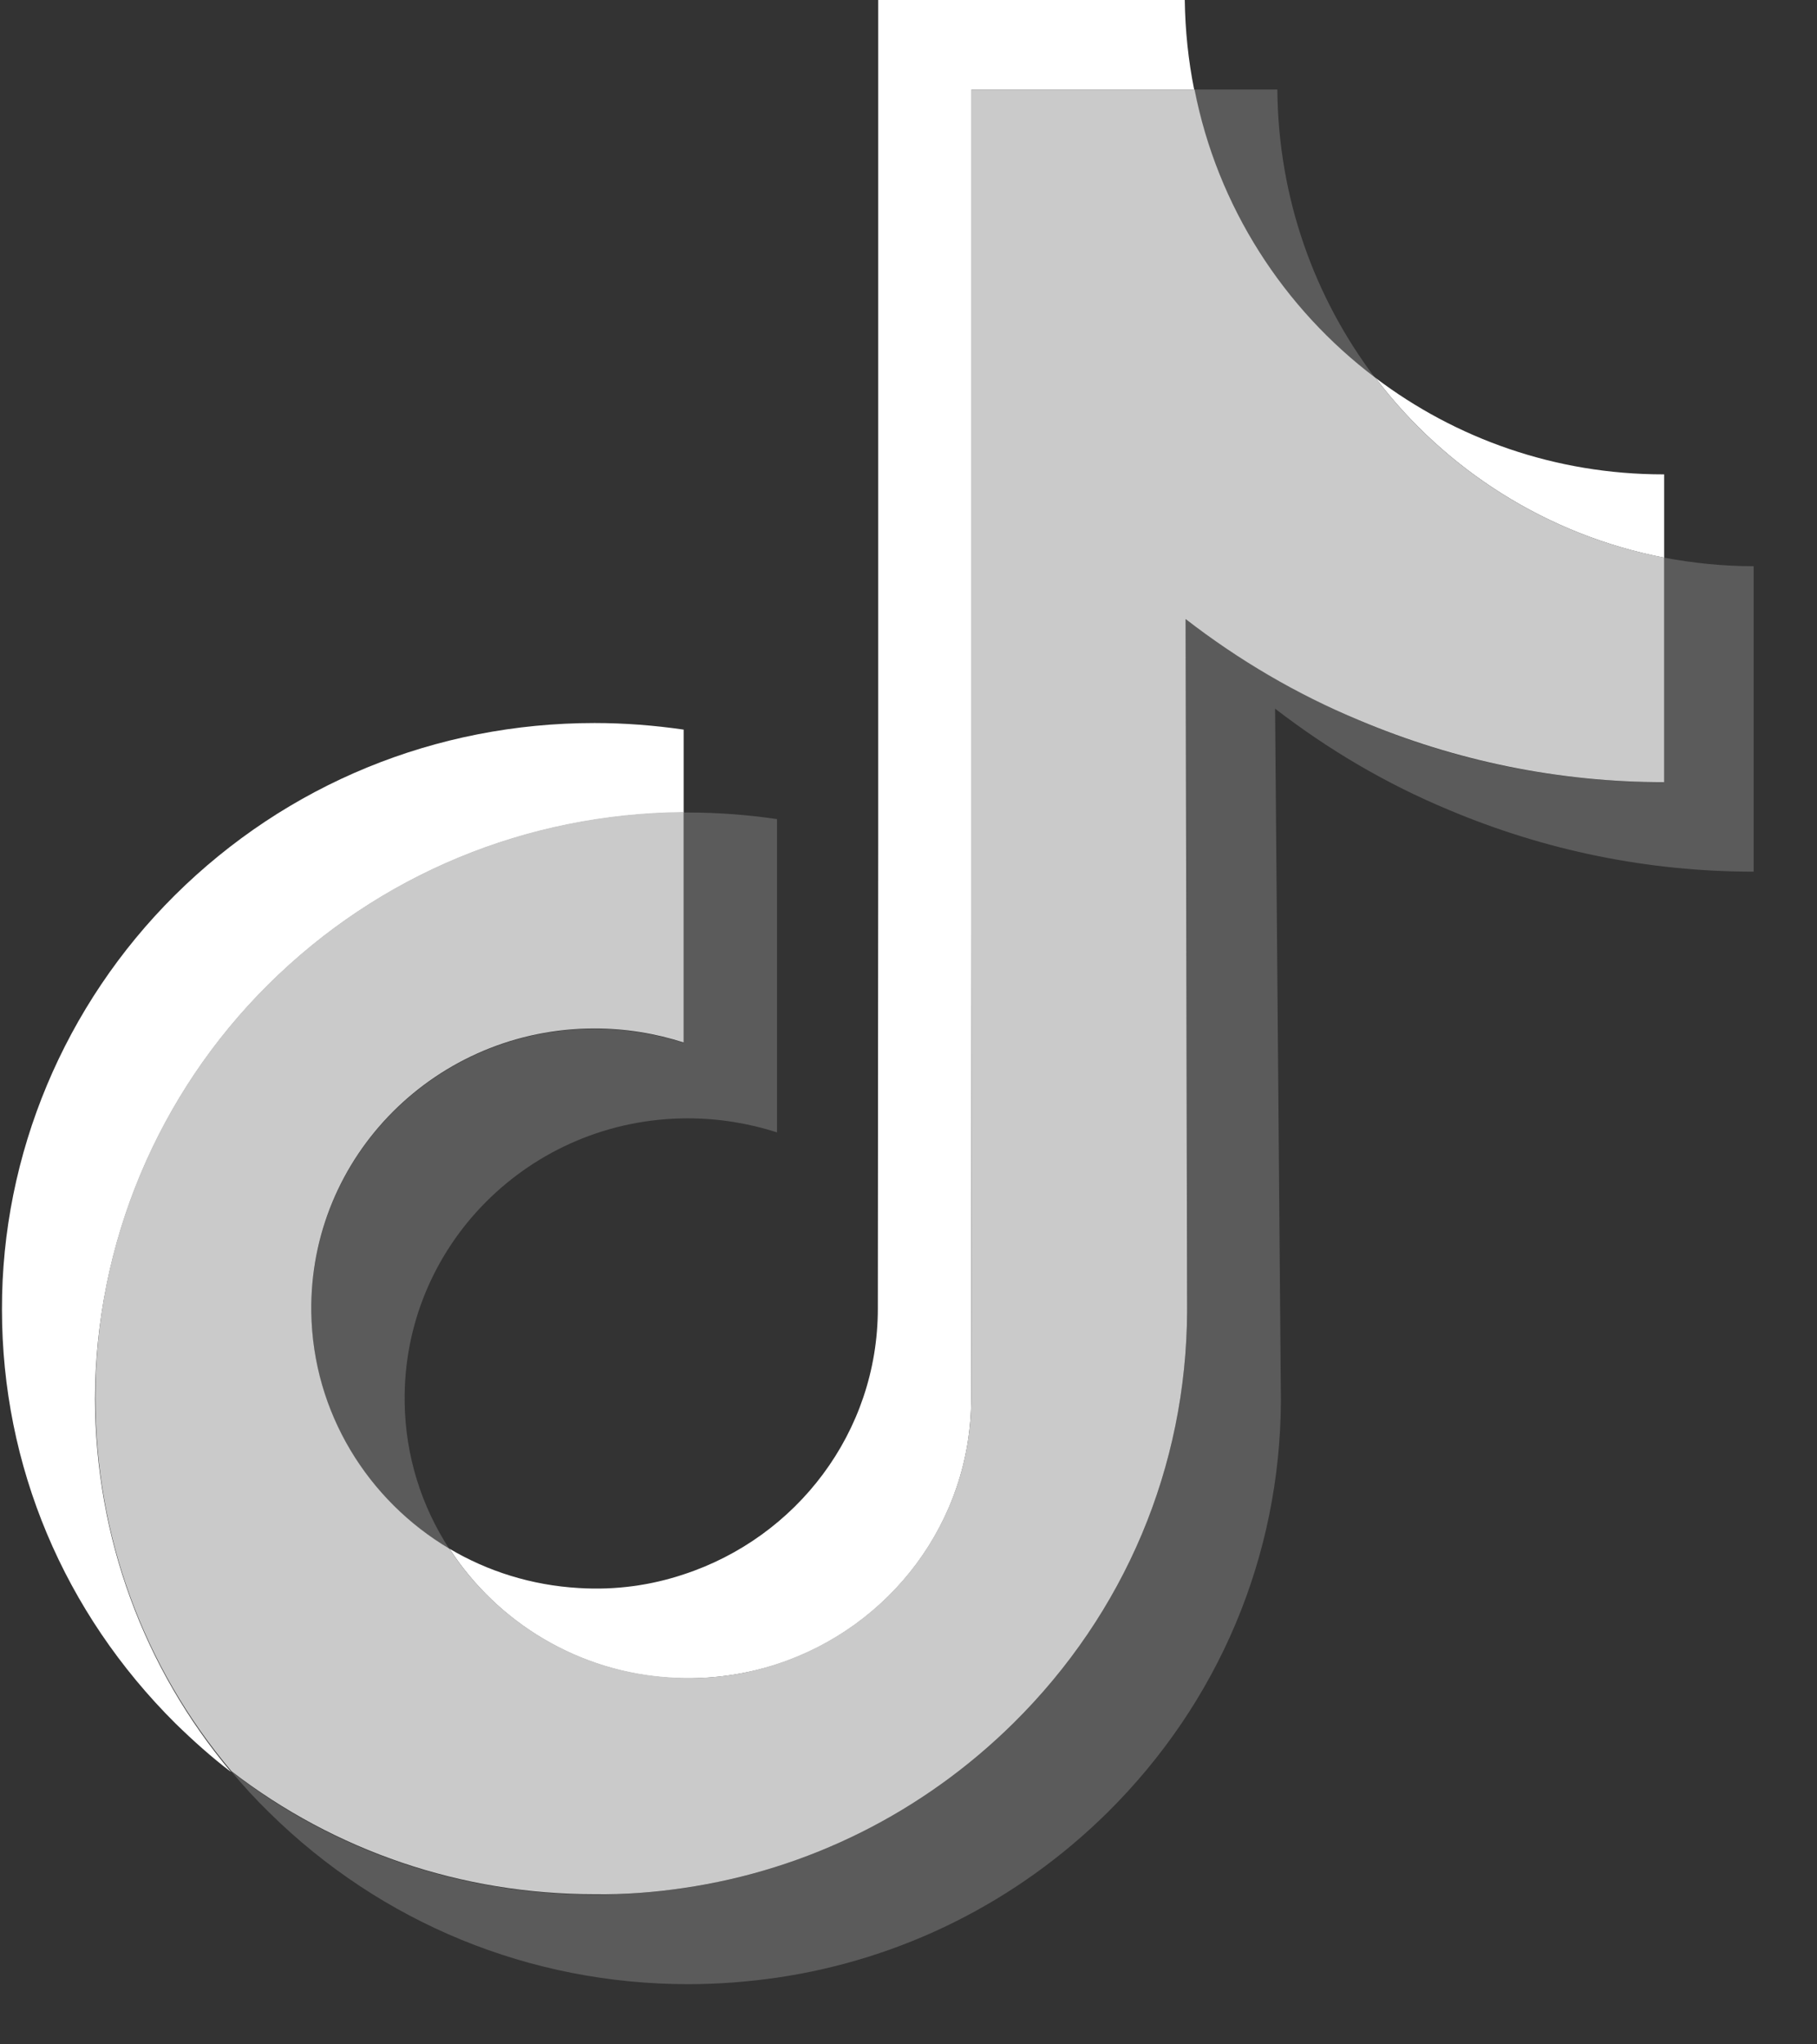 <svg width="24" height="27" viewBox="0 0 24 27" fill="none" xmlns="http://www.w3.org/2000/svg">
<rect x="0" y="0" width="24" height="27" fill="#333333" stroke="none"/>
<path d="M7.853 13.588C5.767 13.588 4.081 15.274 4.112 17.34C4.132 18.666 4.862 19.817 5.936 20.459C5.571 19.899 5.355 19.236 5.345 18.522C5.314 16.456 7 14.77 9.086 14.77C9.498 14.77 9.893 14.837 10.263 14.955V10.818C9.878 10.761 9.482 10.731 9.086 10.731C9.066 10.731 9.05 10.731 9.03 10.731V13.773C8.66 13.655 8.264 13.588 7.853 13.588Z" fill="#5B5B5B"/>
<path d="M16.872 1.182H16.841H15.773C16.081 2.729 16.949 4.076 18.162 4.99C17.366 3.937 16.883 2.621 16.872 1.182Z" fill="#5B5B5B"/>
<path d="M23.163 7.478C22.757 7.478 22.366 7.437 21.981 7.365V10.33C20.583 10.33 19.226 10.058 17.952 9.513C17.13 9.164 16.364 8.716 15.66 8.177L15.68 17.319C15.67 19.375 14.858 21.302 13.388 22.757C12.191 23.939 10.675 24.694 9.03 24.936C8.645 24.992 8.249 25.023 7.853 25.023C6.096 25.023 4.42 24.453 3.059 23.399C3.213 23.584 3.377 23.764 3.557 23.939C5.037 25.398 7 26.205 9.092 26.205C9.488 26.205 9.883 26.174 10.269 26.118C11.913 25.876 13.429 25.121 14.627 23.939C16.097 22.484 16.909 20.557 16.919 18.501L16.842 9.359C17.541 9.898 18.306 10.351 19.134 10.695C20.413 11.235 21.77 11.512 23.163 11.512" fill="#5B5B5B"/>
<path d="M3.542 13.008C5.006 11.553 6.954 10.746 9.03 10.731V9.636C8.645 9.58 8.249 9.549 7.853 9.549C5.757 9.549 3.788 10.356 2.308 11.825C0.854 13.27 0.021 15.243 0.026 17.294C0.026 19.36 0.844 21.297 2.318 22.762C2.555 22.993 2.796 23.209 3.053 23.404C1.892 22.022 1.26 20.295 1.255 18.476C1.26 16.425 2.087 14.452 3.542 13.008Z" fill="white"/>
<path d="M21.981 7.365V6.265H21.971C20.542 6.265 19.227 5.792 18.168 4.99C19.088 6.203 20.434 7.066 21.981 7.365Z" fill="white"/>
<path d="M8.876 22.16C9.364 22.186 9.832 22.119 10.264 21.98C11.754 21.492 12.828 20.104 12.828 18.47L12.833 12.354V1.182H15.773C15.696 0.797 15.655 0.406 15.649 0H11.6V11.167L11.595 17.283C11.595 18.917 10.521 20.305 9.03 20.793C8.599 20.937 8.131 21.004 7.643 20.973C7.021 20.937 6.44 20.752 5.937 20.454C6.569 21.43 7.648 22.093 8.876 22.16Z" fill="white"/>
<path d="M9.03 24.935C10.675 24.694 12.191 23.938 13.388 22.756C14.858 21.302 15.67 19.375 15.68 17.319L15.66 8.176C16.359 8.716 17.124 9.168 17.952 9.512C19.231 10.052 20.588 10.33 21.981 10.33V7.364C20.434 7.066 19.087 6.203 18.168 4.99C16.955 4.075 16.081 2.729 15.778 1.182H12.833V12.349L12.828 18.465C12.828 20.099 11.754 21.487 10.264 21.975C9.832 22.119 9.364 22.186 8.876 22.155C7.643 22.088 6.569 21.425 5.936 20.454C4.862 19.817 4.133 18.66 4.112 17.334C4.081 15.268 5.767 13.583 7.853 13.583C8.264 13.583 8.66 13.649 9.03 13.768V10.725C6.954 10.741 5.006 11.548 3.542 13.002C2.087 14.446 1.255 16.419 1.26 18.465C1.26 20.284 1.892 22.011 3.058 23.393C4.426 24.447 6.096 25.017 7.853 25.017C8.249 25.023 8.645 24.992 9.03 24.935Z" fill="#CACACA"/>
</svg>
